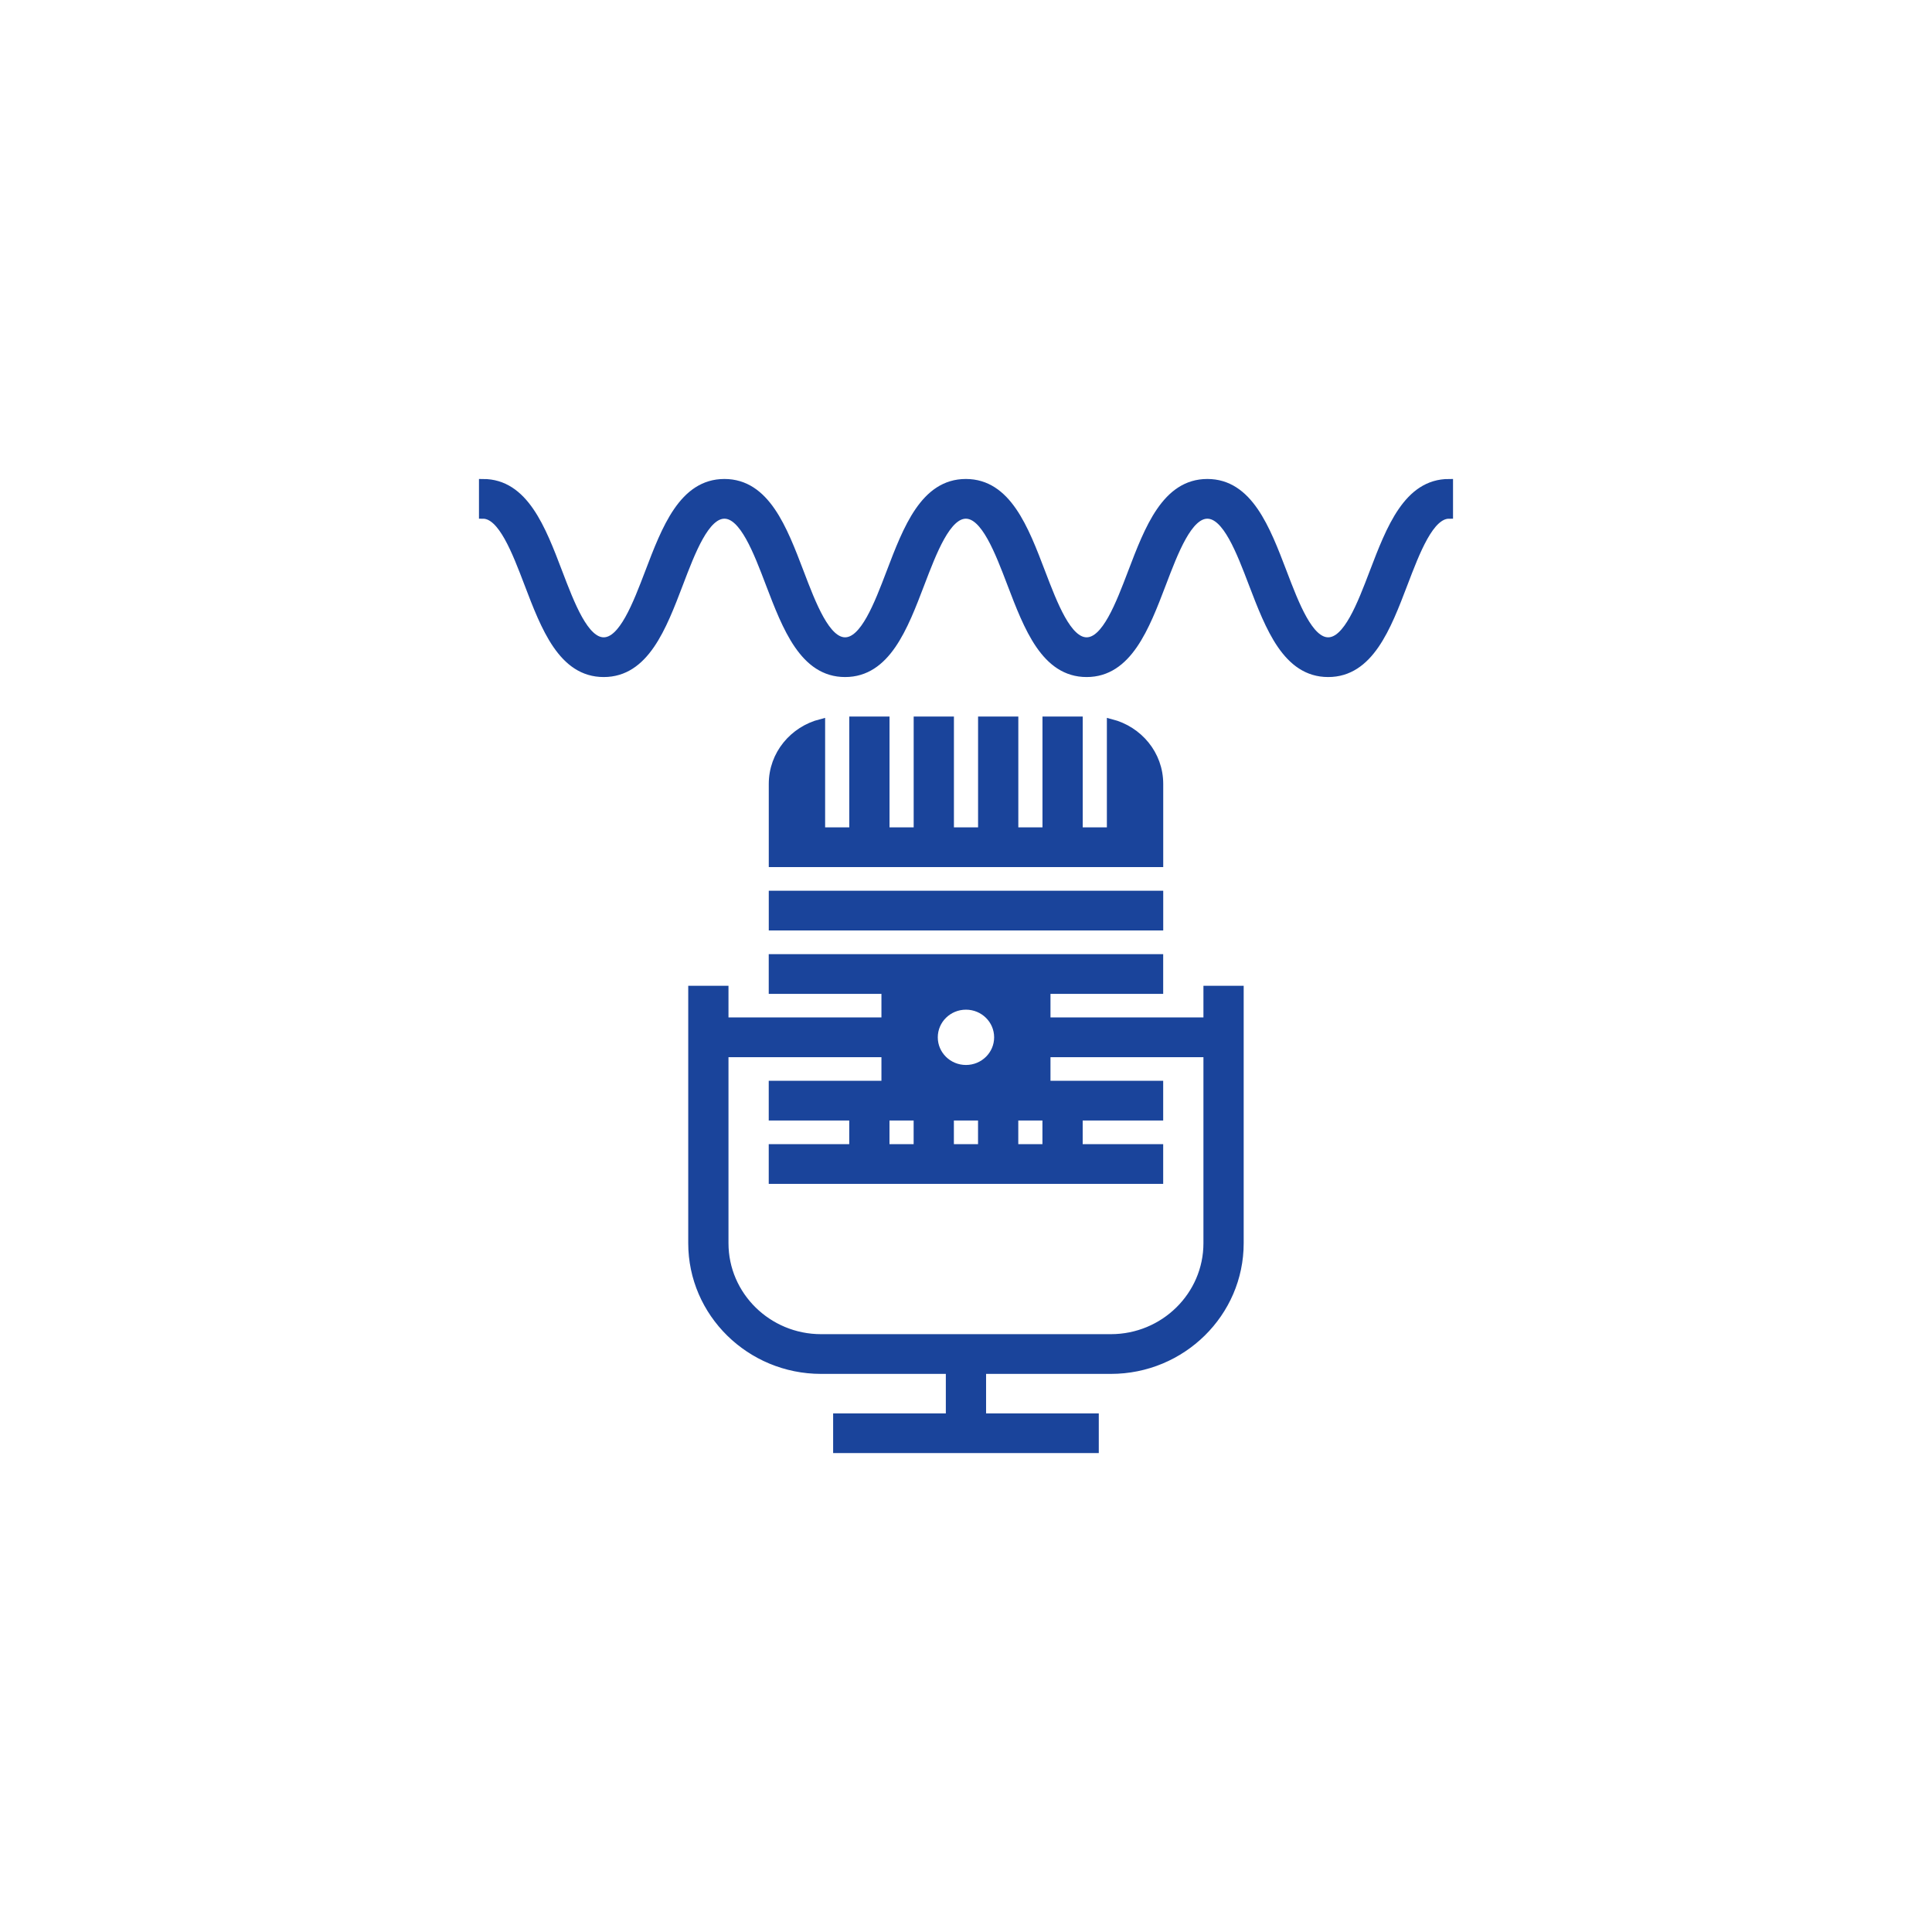 <svg width="48" height="48" viewBox="0 0 48 48" fill="none" xmlns="http://www.w3.org/2000/svg">
<path d="M17.199 24.592V30.887C17.199 32.622 18.635 34.034 20.399 34.034H23.599V35.215H20.799V36.001H27.199V35.215H24.399V34.034H27.599C29.364 34.034 30.799 32.622 30.799 30.887V24.592H29.999V25.378H25.999V24.592H28.799V23.805H19.199V24.592H21.999V25.378H17.999V24.592H17.199ZM25.199 27.739H25.999V28.526H25.199V27.739ZM23.999 24.985C24.441 24.985 24.799 25.337 24.799 25.772C24.799 26.207 24.441 26.559 23.999 26.559C23.557 26.559 23.199 26.207 23.199 25.772C23.199 25.337 23.557 24.985 23.999 24.985ZM24.399 27.739V28.526H23.599V27.739H24.399ZM22.799 27.739V28.526H21.999V27.739H22.799ZM21.999 26.165V26.952H19.199V27.739H21.199V28.526H19.199V29.313H28.799V28.526H26.799V27.739H28.799V26.952H25.999V26.165H29.999V30.887C29.999 32.188 28.923 33.247 27.599 33.247H20.399C19.076 33.247 17.999 32.188 17.999 30.887V26.165H21.999Z" fill="#1A449B" stroke="#1A449B" stroke-width="0.2"/>
<path d="M34.124 14.223C33.818 15.025 33.472 15.934 32.998 15.934C32.525 15.934 32.178 15.025 31.872 14.222C31.455 13.13 31.024 12 29.996 12C28.969 12 28.538 13.13 28.122 14.222C27.816 15.025 27.47 15.934 26.997 15.934C26.524 15.934 26.177 15.025 25.871 14.223C25.454 13.13 25.024 12 23.996 12C22.969 12 22.538 13.13 22.122 14.222C21.816 15.025 21.469 15.934 20.996 15.934C20.524 15.934 20.177 15.025 19.872 14.223C19.455 13.13 19.025 12 17.998 12C16.97 12 16.54 13.13 16.124 14.223C15.818 15.025 15.471 15.934 14.999 15.934C14.526 15.934 14.18 15.025 13.874 14.223C13.458 13.13 13.027 12 12 12V12.787C12.472 12.787 12.819 13.697 13.125 14.499C13.541 15.591 13.972 16.721 14.999 16.721C16.026 16.721 16.456 15.591 16.873 14.499C17.178 13.697 17.525 12.787 17.998 12.787C18.47 12.787 18.817 13.697 19.122 14.499C19.539 15.591 19.97 16.721 20.996 16.721C22.024 16.721 22.454 15.591 22.871 14.499C23.177 13.697 23.524 12.787 23.996 12.787C24.469 12.787 24.816 13.697 25.122 14.499C25.539 15.592 25.969 16.721 26.997 16.721C28.024 16.721 28.455 15.591 28.872 14.499C29.177 13.697 29.524 12.787 29.996 12.787C30.47 12.787 30.816 13.697 31.122 14.499C31.54 15.591 31.97 16.721 32.998 16.721C34.026 16.721 34.457 15.592 34.874 14.499C35.18 13.697 35.526 12.787 36 12.787V12C34.972 12 34.542 13.13 34.124 14.223Z" fill="#1A449B" stroke="#1A449B" stroke-width="0.2"/>
<path d="M28.8 22.23H19.2V23.017H28.8V22.23Z" fill="#1A449B" stroke="#1A449B" stroke-width="0.2"/>
<path d="M19.2 19.476V21.443H28.8V19.476C28.8 18.744 28.289 18.14 27.6 17.964V20.656H26.8V17.902H26V20.656H25.2V17.902H24.4V20.656H23.6V17.902H22.8V20.656H22V17.902H21.2V20.656H20.4V17.964C19.712 18.14 19.2 18.744 19.2 19.476Z" fill="#1A449B" stroke="#1A449B" stroke-width="0.2"/>
</svg>
